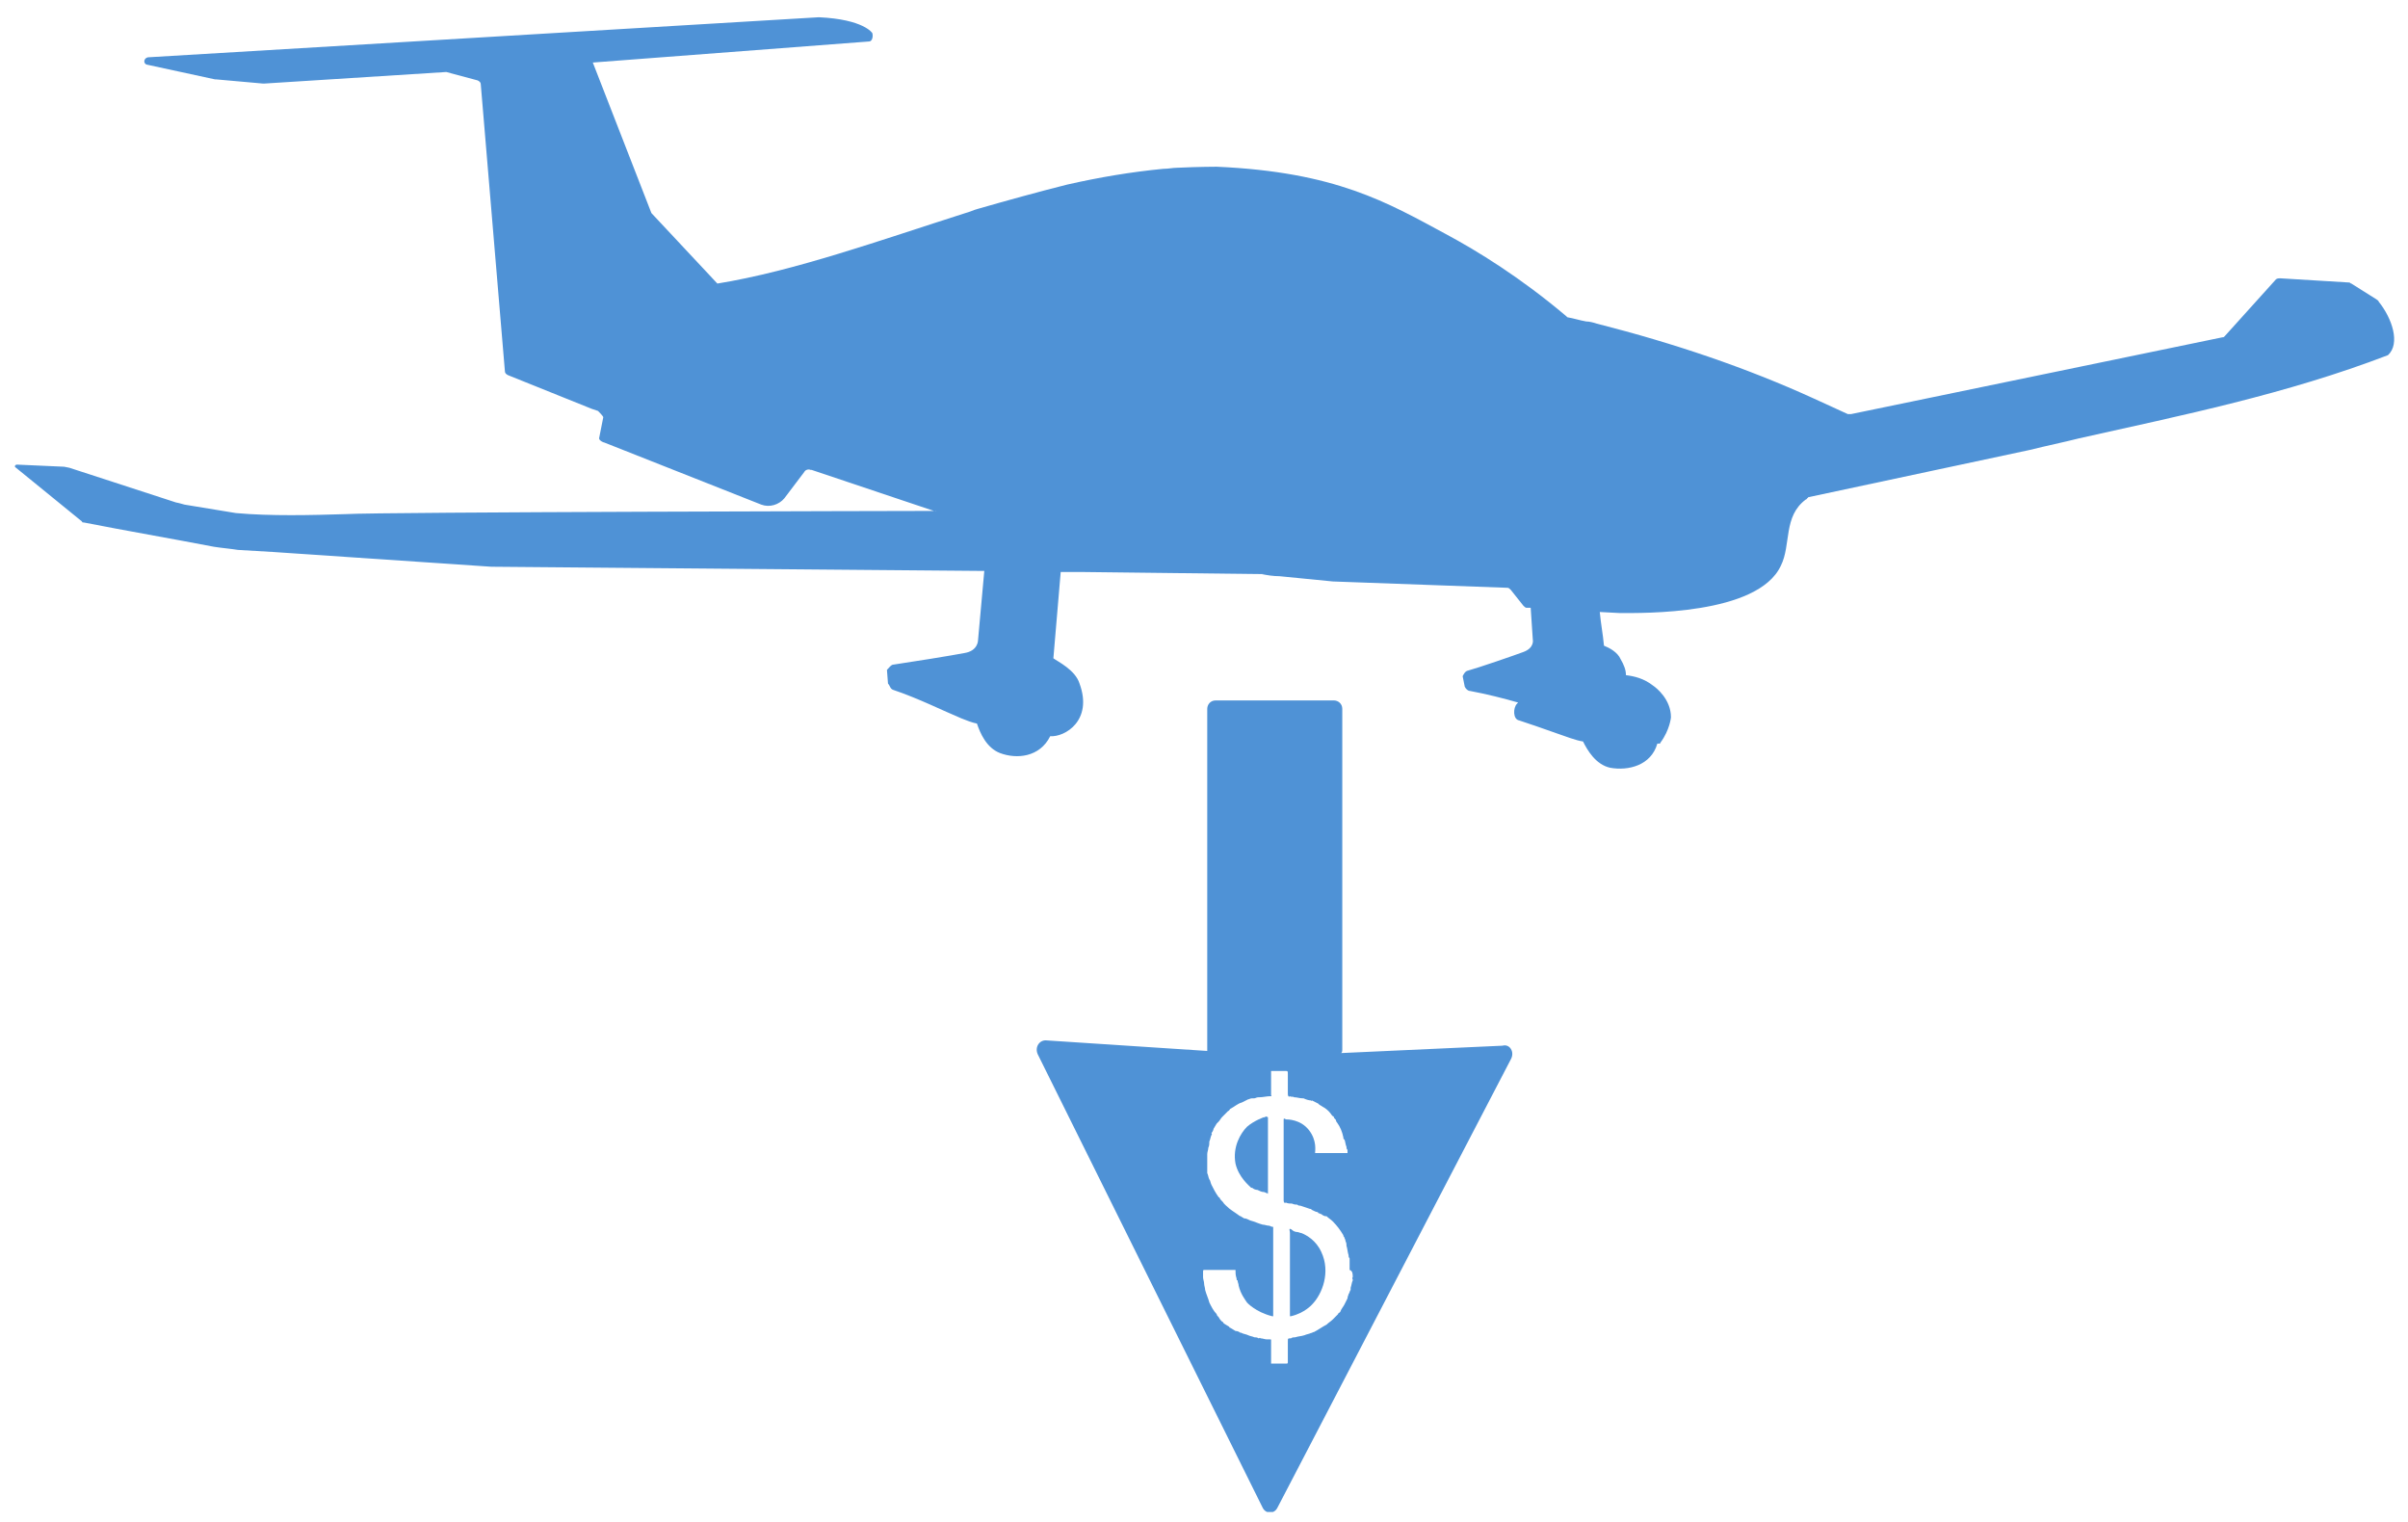 <?xml version="1.0" encoding="UTF-8"?> <svg xmlns="http://www.w3.org/2000/svg" width="87" height="55" viewBox="0 0 87 55" fill="none"><g id="ELIXIR AIRCRAFT_ICON_Reduced Cost US 1" clip-path="url(#clip0_17_1209)"><path id="Vector" d="M85.936 10.891C85.936 10.853 85.899 10.853 85.861 10.815L84.953 10.244C84.915 10.244 84.915 10.206 84.878 10.206L82.382 10.054C82.344 10.054 82.268 10.054 82.23 10.092L80.377 12.146C80.339 12.184 80.339 12.184 80.302 12.184L66.876 14.96C66.838 14.96 66.8 14.96 66.762 14.96C66.346 14.77 65.93 14.58 65.514 14.389C63.094 13.287 60.522 12.412 57.686 11.69C57.572 11.652 57.421 11.613 57.308 11.613C57.081 11.575 56.854 11.499 56.627 11.461L56.589 11.423C54.925 10.016 53.374 9.066 52.24 8.457C50.122 7.316 48.269 6.213 43.958 6.023C43.958 6.023 43.315 6.023 42.52 6.061C42.369 6.061 42.218 6.099 42.029 6.099C40.856 6.213 39.722 6.404 38.55 6.67C37.491 6.936 36.394 7.24 35.335 7.544C35.184 7.582 35.032 7.659 34.881 7.697C31.78 8.685 28.717 9.788 25.918 10.244L23.535 7.697L21.418 2.259L31.402 1.498C31.515 1.498 31.553 1.308 31.515 1.194C31.515 1.194 31.213 0.699 29.587 0.623L5.382 2.068C5.193 2.068 5.156 2.297 5.307 2.335L7.765 2.867C7.765 2.867 7.765 2.867 7.803 2.867L9.505 3.019C9.505 3.019 9.505 3.019 9.543 3.019L16.123 2.601L17.258 2.905C17.333 2.943 17.371 2.981 17.371 3.057L18.241 13.401C18.241 13.477 18.279 13.515 18.354 13.553L21.38 14.77L21.607 14.846C21.645 14.884 21.796 15.036 21.796 15.074L21.645 15.835C21.645 15.911 21.796 15.987 21.834 15.987L27.506 18.23C27.809 18.344 28.149 18.23 28.338 18.002L29.057 17.052C29.095 16.975 29.208 16.937 29.284 16.975H29.322L33.746 18.459C33.671 18.459 33.293 18.459 33.104 18.459C33.104 18.459 13.703 18.497 12.492 18.573C11.282 18.611 9.769 18.649 8.521 18.535L6.668 18.23C6.668 18.23 6.404 18.154 6.366 18.154L2.508 16.899L2.319 16.861L0.617 16.785C0.542 16.785 0.504 16.861 0.579 16.899L2.962 18.839C2.962 18.877 3 18.877 3.038 18.877C4.588 19.181 6.139 19.447 7.727 19.752C7.954 19.79 8.37 19.828 8.597 19.866L9.883 19.942L17.749 20.474L26.674 20.55L35.562 20.626L35.335 23.136C35.335 23.136 35.335 23.516 34.843 23.592C34.465 23.668 32.801 23.935 32.272 24.011C32.196 24.011 32.12 24.125 32.045 24.201L32.083 24.695C32.158 24.771 32.158 24.885 32.272 24.923C33.179 25.227 34.087 25.684 34.73 25.95C34.919 26.026 35.108 26.102 35.297 26.14C35.411 26.482 35.638 27.015 36.129 27.205C36.734 27.433 37.566 27.357 37.944 26.596C38.474 26.635 39.495 26.026 39.003 24.695C38.852 24.201 38.209 23.896 38.058 23.782L38.323 20.664H39.079L45.584 20.74C45.773 20.778 46 20.816 46.227 20.816L48.156 21.006L54.471 21.235C54.509 21.235 54.547 21.273 54.585 21.311L55.038 21.881C55.076 21.919 55.114 21.957 55.152 21.957H55.303L55.379 23.098C55.379 23.098 55.455 23.402 55.038 23.554C54.736 23.668 53.412 24.125 52.996 24.239C52.921 24.277 52.883 24.353 52.845 24.429L52.921 24.809C52.959 24.885 53.034 24.961 53.11 24.961C53.715 25.075 54.32 25.227 54.849 25.38L54.812 25.418C54.66 25.57 54.66 25.988 54.887 26.026C55.228 26.14 55.795 26.33 56.211 26.482C56.551 26.596 56.929 26.749 57.194 26.787C57.346 27.091 57.648 27.623 58.178 27.737C58.82 27.852 59.652 27.661 59.879 26.863C59.917 26.863 59.917 26.863 59.955 26.863C59.955 26.863 59.993 26.863 59.993 26.825C60.333 26.368 60.371 25.912 60.371 25.912C60.371 25.265 59.842 24.847 59.728 24.771C59.388 24.505 59.047 24.429 58.745 24.391C58.745 24.201 58.669 24.011 58.556 23.82C58.442 23.554 58.14 23.402 57.951 23.326C57.913 22.908 57.837 22.527 57.799 22.109L58.518 22.147C59.35 22.147 63.51 22.223 64.342 20.436C64.72 19.675 64.418 18.649 65.25 18.04C65.287 18.04 65.287 18.002 65.287 18.002C65.325 18.002 65.325 17.964 65.325 17.964L73.343 16.253C73.948 16.101 74.515 15.987 75.12 15.835C78.864 14.998 82.609 14.237 86.277 12.83C86.731 12.412 86.428 11.499 85.936 10.891ZM33.784 18.459C33.822 18.459 33.822 18.497 33.784 18.459V18.459Z" fill="#4F92D6"></path><path id="Vector_2" d="M46.491 38.309L45.962 38.157L45.735 38.309H46.491Z" fill="#4F92D6"></path><g id="Group"><path id="Vector_3" d="M47.021 44.546C46.983 44.546 46.907 44.508 46.87 44.508C46.794 44.508 46.718 44.47 46.681 44.432C46.643 44.394 46.605 44.394 46.605 44.394C46.567 44.394 46.605 44.47 46.605 44.546C46.605 44.622 46.605 44.66 46.605 44.736C46.605 44.812 46.605 44.888 46.605 45.002C46.605 45.078 46.605 45.116 46.605 45.192C46.605 45.268 46.605 45.344 46.605 45.459C46.605 45.535 46.605 45.573 46.605 45.649C46.605 45.725 46.605 45.801 46.605 45.915C46.605 45.991 46.605 46.029 46.605 46.105C46.605 46.181 46.605 46.257 46.605 46.371C46.605 46.447 46.605 46.485 46.605 46.561C46.605 46.637 46.605 46.713 46.605 46.828C46.605 46.904 46.605 46.942 46.605 47.018C46.605 47.094 46.605 47.17 46.605 47.284C46.605 47.36 46.605 47.398 46.605 47.474C46.605 47.512 46.605 47.512 46.605 47.55H46.643C47.134 47.436 47.399 47.132 47.399 47.132C47.777 46.751 48.08 45.953 47.739 45.23C47.55 44.812 47.21 44.622 47.021 44.546Z" fill="#4F92D6"></path><path id="Vector_4" d="M54.282 37.777L48.458 38.043C48.496 38.005 48.496 37.967 48.496 37.891V25.608C48.496 25.418 48.344 25.304 48.193 25.304H43.92C43.731 25.304 43.617 25.456 43.617 25.608V37.891C43.617 37.929 43.617 37.967 43.617 37.967L37.831 37.587C37.566 37.549 37.377 37.815 37.49 38.081L45.621 54.471C45.735 54.699 46.038 54.699 46.151 54.471L54.585 38.271C54.736 38.005 54.547 37.701 54.282 37.777ZM48.874 46.143C48.836 46.181 48.874 46.219 48.874 46.219V46.257C48.836 46.333 48.836 46.409 48.798 46.523C48.798 46.561 48.798 46.599 48.798 46.599C48.761 46.637 48.761 46.713 48.723 46.752C48.723 46.789 48.685 46.828 48.685 46.904C48.647 46.98 48.609 47.056 48.571 47.132C48.534 47.208 48.458 47.284 48.42 47.398C48.382 47.436 48.344 47.436 48.344 47.474C48.307 47.512 48.231 47.588 48.193 47.626L48.155 47.664C48.08 47.74 48.004 47.778 47.928 47.854C47.777 47.93 47.626 48.044 47.475 48.12C47.437 48.12 47.399 48.158 47.361 48.158C47.286 48.197 47.21 48.197 47.134 48.235C47.021 48.273 46.907 48.273 46.794 48.311C46.756 48.311 46.681 48.311 46.643 48.349C46.529 48.349 46.529 48.349 46.529 48.463C46.529 48.501 46.529 48.501 46.529 48.539C46.529 48.615 46.529 48.653 46.529 48.729C46.529 48.805 46.529 48.881 46.529 48.995C46.529 49.071 46.529 49.109 46.529 49.185C46.529 49.261 46.529 49.261 46.454 49.261C46.264 49.261 46.075 49.261 45.924 49.261C45.924 49.261 45.924 49.261 45.924 49.223C45.924 48.957 45.924 48.691 45.924 48.425C45.924 48.387 45.924 48.387 45.886 48.387C45.849 48.387 45.811 48.387 45.773 48.387C45.697 48.387 45.621 48.349 45.546 48.349C45.508 48.311 45.508 48.349 45.47 48.349C45.432 48.311 45.357 48.311 45.319 48.311C45.243 48.273 45.168 48.273 45.092 48.235C45.016 48.197 44.941 48.197 44.865 48.158C44.865 48.158 44.827 48.12 44.827 48.158C44.789 48.12 44.714 48.083 44.638 48.083C44.563 48.044 44.525 48.006 44.449 47.968C44.449 47.968 44.411 47.968 44.411 47.93C44.336 47.892 44.298 47.854 44.222 47.816C44.184 47.778 44.184 47.74 44.147 47.74C44.109 47.702 44.071 47.664 44.033 47.588C43.995 47.55 43.958 47.512 43.958 47.474C43.844 47.36 43.768 47.208 43.693 47.056C43.655 46.904 43.579 46.752 43.541 46.599C43.541 46.523 43.504 46.447 43.504 46.371C43.504 46.295 43.466 46.219 43.466 46.143C43.466 46.067 43.466 45.991 43.466 45.953C43.466 45.877 43.466 45.877 43.541 45.877C43.541 45.877 43.579 45.877 43.617 45.877C43.693 45.877 43.768 45.877 43.844 45.877C43.92 45.877 43.995 45.877 44.071 45.877C44.147 45.877 44.222 45.877 44.298 45.877C44.373 45.877 44.449 45.877 44.525 45.877C44.563 45.877 44.6 45.877 44.638 45.877C44.638 45.991 44.638 46.067 44.676 46.181C44.676 46.219 44.676 46.257 44.714 46.257C44.714 46.333 44.752 46.371 44.752 46.447C44.827 46.752 44.979 46.942 45.054 47.056C45.054 47.056 45.357 47.398 45.962 47.55H46V47.512C46 47.132 46 46.789 46 46.409C46 46.029 46 45.649 46 45.268C46 44.964 46 44.66 46 44.356C46 44.318 46 44.318 45.962 44.318C45.924 44.318 45.886 44.28 45.849 44.28C45.773 44.28 45.697 44.242 45.621 44.242C45.47 44.204 45.319 44.127 45.168 44.09C45.092 44.051 45.016 44.013 44.941 44.013C44.903 43.975 44.865 43.975 44.827 43.937C44.789 43.937 44.752 43.899 44.752 43.899C44.6 43.785 44.449 43.709 44.298 43.557C44.26 43.519 44.26 43.519 44.222 43.481C44.184 43.405 44.109 43.367 44.071 43.291C44.071 43.291 44.071 43.253 44.033 43.253C43.92 43.101 43.844 42.949 43.768 42.797C43.731 42.721 43.731 42.644 43.693 42.606C43.655 42.53 43.655 42.454 43.617 42.378C43.617 42.302 43.617 42.226 43.617 42.15C43.617 42.036 43.617 41.922 43.617 41.808C43.617 41.77 43.617 41.732 43.617 41.694C43.617 41.618 43.655 41.542 43.655 41.466C43.693 41.389 43.693 41.313 43.693 41.237C43.731 41.161 43.731 41.085 43.768 41.009C43.768 41.009 43.806 40.971 43.768 40.933C43.806 40.895 43.844 40.819 43.844 40.781C43.882 40.705 43.92 40.667 43.958 40.591C43.995 40.553 43.995 40.553 44.033 40.515C44.071 40.477 44.109 40.401 44.147 40.363C44.184 40.325 44.222 40.287 44.222 40.287C44.26 40.249 44.336 40.173 44.373 40.135C44.411 40.135 44.411 40.096 44.449 40.059C44.6 39.983 44.714 39.868 44.865 39.83C44.941 39.792 45.016 39.754 45.092 39.716C45.13 39.716 45.168 39.678 45.243 39.678C45.281 39.678 45.281 39.678 45.319 39.678C45.357 39.678 45.395 39.64 45.47 39.64C45.47 39.64 45.47 39.64 45.508 39.64C45.621 39.64 45.773 39.602 45.886 39.602C45.924 39.602 45.962 39.602 45.924 39.564C45.924 39.45 45.924 39.374 45.924 39.26C45.924 39.07 45.924 38.88 45.924 38.69H45.962C46.038 38.69 46.113 38.69 46.189 38.69C46.264 38.69 46.34 38.69 46.416 38.69C46.529 38.69 46.529 38.69 46.529 38.804C46.529 38.88 46.529 38.918 46.529 38.994C46.529 39.07 46.529 39.146 46.529 39.26C46.529 39.336 46.529 39.374 46.529 39.45C46.529 39.488 46.529 39.488 46.529 39.526C46.529 39.602 46.567 39.64 46.605 39.602C46.643 39.64 46.718 39.602 46.756 39.64C46.87 39.64 46.945 39.678 47.059 39.678H47.096C47.172 39.716 47.286 39.754 47.361 39.754C47.361 39.792 47.399 39.754 47.399 39.754C47.475 39.792 47.55 39.83 47.626 39.868L47.664 39.906C47.739 39.944 47.777 39.983 47.853 40.02C47.966 40.096 48.042 40.173 48.118 40.287L48.155 40.325C48.155 40.325 48.193 40.325 48.193 40.363C48.193 40.401 48.269 40.439 48.269 40.477C48.269 40.515 48.307 40.553 48.307 40.553C48.42 40.705 48.496 40.895 48.534 41.085C48.534 41.123 48.534 41.161 48.571 41.161C48.609 41.237 48.609 41.352 48.647 41.428C48.647 41.466 48.647 41.504 48.685 41.542C48.685 41.58 48.685 41.618 48.685 41.656C48.609 41.656 48.571 41.656 48.496 41.656C48.42 41.656 48.344 41.656 48.269 41.656C48.193 41.656 48.118 41.656 48.042 41.656C47.966 41.656 47.891 41.656 47.815 41.656C47.739 41.656 47.664 41.656 47.588 41.656C47.55 41.656 47.55 41.656 47.513 41.656C47.513 41.58 47.588 41.199 47.286 40.819C46.983 40.439 46.529 40.439 46.454 40.439C46.416 40.401 46.378 40.401 46.378 40.439C46.378 40.439 46.378 40.477 46.378 40.515V40.553C46.378 40.629 46.378 40.667 46.378 40.743C46.378 40.819 46.378 40.895 46.378 41.009C46.378 41.085 46.378 41.123 46.378 41.199C46.378 41.275 46.378 41.352 46.378 41.466C46.378 41.542 46.378 41.58 46.378 41.656C46.378 41.732 46.378 41.808 46.378 41.922C46.378 41.998 46.378 42.036 46.378 42.112C46.378 42.188 46.378 42.264 46.378 42.378C46.378 42.454 46.378 42.492 46.378 42.568C46.378 42.644 46.378 42.721 46.378 42.835C46.378 42.911 46.378 42.949 46.378 43.025C46.378 43.101 46.378 43.177 46.378 43.291C46.378 43.329 46.378 43.329 46.378 43.367C46.378 43.443 46.416 43.481 46.454 43.443C46.529 43.481 46.605 43.481 46.681 43.481C46.756 43.519 46.832 43.519 46.87 43.519C46.907 43.557 46.945 43.557 46.983 43.557C47.096 43.595 47.21 43.633 47.323 43.671C47.361 43.671 47.361 43.671 47.399 43.709C47.475 43.747 47.55 43.785 47.588 43.785C47.588 43.785 47.626 43.785 47.626 43.823C47.664 43.823 47.702 43.861 47.739 43.861C47.777 43.899 47.853 43.937 47.891 43.937C47.891 43.937 47.891 43.937 47.928 43.937C48.004 44.013 48.08 44.051 48.155 44.127C48.307 44.28 48.42 44.432 48.534 44.622C48.534 44.66 48.534 44.66 48.571 44.698C48.571 44.736 48.609 44.774 48.609 44.812C48.609 44.85 48.647 44.888 48.647 44.964C48.647 44.964 48.647 44.964 48.647 45.002C48.685 45.116 48.685 45.23 48.723 45.344C48.723 45.383 48.723 45.42 48.761 45.459C48.761 45.535 48.761 45.611 48.761 45.687C48.761 45.763 48.761 45.839 48.761 45.877C48.874 45.915 48.874 46.029 48.874 46.143Z" fill="#4F92D6"></path><path id="Vector_5" d="M45.811 40.363C45.811 40.325 45.811 40.325 45.811 40.363C45.735 40.325 45.735 40.325 45.697 40.363H45.659C45.659 40.363 45.319 40.477 45.054 40.705C44.827 40.933 44.525 41.428 44.638 42.036C44.752 42.53 45.13 42.835 45.206 42.911C45.206 42.911 45.206 42.911 45.243 42.911C45.281 42.949 45.357 42.987 45.432 42.987C45.508 43.025 45.584 43.063 45.659 43.063C45.697 43.063 45.735 43.101 45.773 43.101C45.811 43.139 45.811 43.139 45.811 43.063C45.811 42.758 45.811 42.492 45.811 42.188C45.811 41.808 45.811 41.428 45.811 41.047C45.811 40.857 45.811 40.591 45.811 40.363Z" fill="#4F92D6"></path></g></g><defs><clipPath id="clip0_17_1209"><rect width="86" height="54" fill="white" transform="translate(0.542 0.623)"></rect></clipPath></defs></svg> 